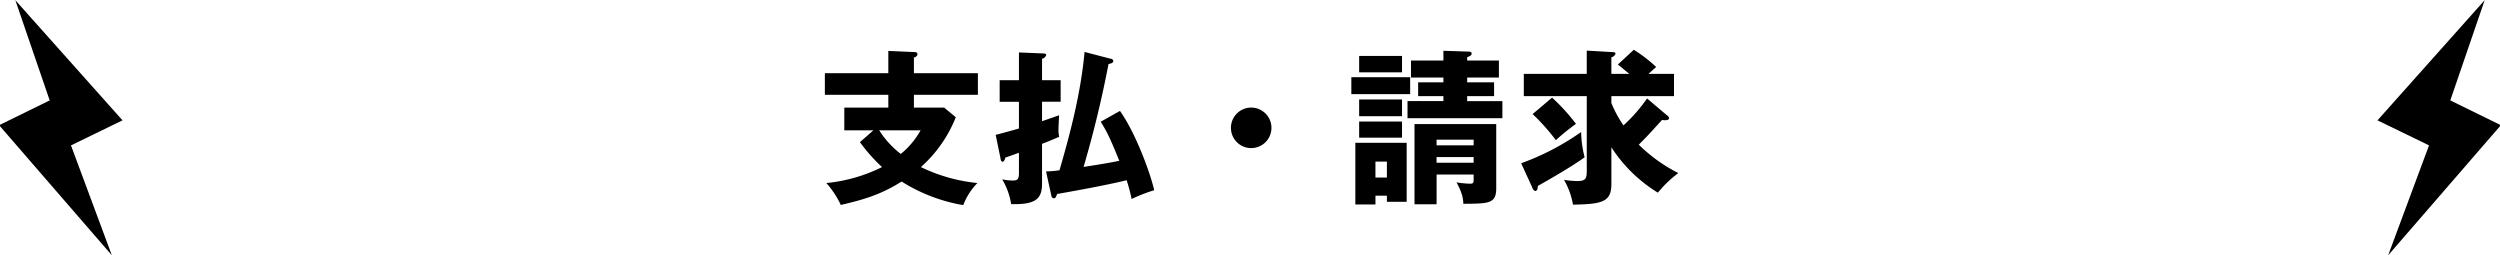 <svg id="svg2" xmlns="http://www.w3.org/2000/svg" width="617" height="63" viewBox="0 0 617 63">
  <defs>
    <style>
      .cls-1 {
        fill-rule: evenodd;
      }
    </style>
  </defs>
  <path id="シェイプ_1" data-name="シェイプ 1" class="cls-1" d="M27.6,63L-0.216,30.9l12.48-6.121L3.785,0.05,30.236,29.7,17.516,35.881Z"/>
  <path id="シェイプ_1_のコピー" data-name="シェイプ 1 のコピー" class="cls-1" d="M589.4,63l27.813-32.1-12.48-6.121L613.215,0.05,586.764,29.7l12.72,6.177Z"/>
  <path id="_11支払_請求" data-name="11支払・請求" class="cls-1" d="M225.554,18.064V14.209a1.175,1.175,0,0,0,.9-0.779,0.593,0.593,0,0,0-.615-0.574l-6.6-.287v5.495H203.575v5.331h15.664v3.157H208.373V32.17h7.176l-3.322,2.912a42.587,42.587,0,0,0,5.454,6.151,39,39,0,0,1-13.737,3.937,22.784,22.784,0,0,1,3.567,5.413c5.413-1.271,9.76-2.46,15.009-5.782a41.459,41.459,0,0,0,15.213,5.823,15.967,15.967,0,0,1,3.486-5.454,41.2,41.2,0,0,1-13.942-3.937,32.5,32.5,0,0,0,8.611-12.3l-2.87-2.378h-7.464V23.395h15.788V18.064H225.554ZM227.2,32.17a20.271,20.271,0,0,1-4.88,5.823,22.468,22.468,0,0,1-5.331-5.823H227.2Zm32.273,16.116a0.7,0.7,0,0,0,.615.656c0.41,0,.492-0.246.82-1.066,3.281-.574,12.466-2.214,17.141-3.4a39.142,39.142,0,0,1,1.23,4.634,43.17,43.17,0,0,1,5.577-2.173c-0.9-4.019-4.47-13.942-8.447-19.56l-4.757,2.666c1.8,2.829,2.706,5.044,4.593,9.637-2.666.574-6.438,1.148-8.817,1.517q3.692-12.548,6.151-25.383c0.7-.164,1.19-0.328,1.19-0.738a0.637,0.637,0,0,0-.657-0.574l-6.438-1.681c-0.984,10.7-3.813,21-6.192,29.2a26.1,26.1,0,0,1-3.321.287Zm-8-28.5h-4.757v5.331h4.757v6.6c-1.886.533-3.9,1.107-5.741,1.558l1.23,5.987a0.665,0.665,0,0,0,.451.656c0.246,0,.533-0.246.7-1.025,0.861-.287,1.313-0.451,3.363-1.189v5.085c0,1.64-.574,1.763-1.6,1.763a14.153,14.153,0,0,1-2.543-.287,16.854,16.854,0,0,1,2.215,6.11c5.987,0.164,7.627-1.271,7.627-5V35.492c1.148-.41,2.009-0.779,4.223-1.722a9.049,9.049,0,0,1-.164-1.968c0-.492.123-2.829,0.164-3.362-1.394.492-1.968,0.7-4.223,1.476v-4.8h4.592V19.786h-4.592V14.5a1.368,1.368,0,0,0,1.025-.9c0-.41-0.533-0.41-0.738-0.41l-5.987-.246v6.848Zm57.32,6.766a5,5,0,1,0,5,5A5,5,0,0,0,308.792,26.552Zm54.9,16.526v1.066c0,0.861,0,1.189-.861,1.189a21.964,21.964,0,0,1-3.363-.328c1.6,2.953,1.64,4.306,1.681,5.29,6.356-.041,8.12-0.041,8.12-3.855V30.612H349.1V50.418h5.453v-7.34h9.145Zm-9.145-2.911V38.772h9.145v1.394h-9.145Zm0-4.306V34.467h9.145v1.394h-9.145ZM342.287,48.286V49.8h4.88V35.246H334.5V50.459h4.962V48.286h2.829Zm-2.829-4.47V39.879h2.829v3.937h-2.829ZM356.23,14.947h-8V19.13h8v1.189H350v3.4h6.233v1.23h-8.858v4.224h23.415V24.953h-8.693v-1.23h6.643v-3.4h-6.643V19.13h7.832V14.947h-7.832v-0.82c0.779-.328,1.107-0.492,1.107-0.9,0-.451-0.492-0.492-0.861-0.492l-6.11-.205v2.419Zm-22.718,4.1v4.183h14.516V19.048H333.512Zm1.927,5.495v4.142h10.58V24.543h-10.58Zm0,5.454v3.978h10.58V30h-10.58Zm0-16.2v4.06h10.58V13.8h-10.58ZM406.5,24.3a39.653,39.653,0,0,1-5.823,6.643,27.818,27.818,0,0,1-2.993-5.536V23.723h15.459V18.228H406.87c0.615-.574.984-0.943,1.886-1.681a35.346,35.346,0,0,0-5.535-4.265l-3.937,3.649c0.943,0.738,1.927,1.558,2.829,2.3h-4.428v-4.1a1.3,1.3,0,0,0,1.025-.9c0-.328-0.451-0.369-0.7-0.369l-6.4-.369v5.741H376.074v5.495h15.542v18c0,2.05,0,2.953-2.256,2.953A22.757,22.757,0,0,1,386,44.39a18.65,18.65,0,0,1,2.214,6.11c7.3-.082,9.473-0.738,9.473-5.044v-9.1a36.183,36.183,0,0,0,11.481,11.195,28.068,28.068,0,0,1,5.044-4.839,38.413,38.413,0,0,1-9.759-7.012c2.132-2.132,2.5-2.542,5.741-6.11a3.345,3.345,0,0,0,.738.082c0.615,0,.984-0.164.984-0.533a0.966,0.966,0,0,0-.533-0.7Zm-28.253,3.855a50.315,50.315,0,0,1,5.74,6.438,51.584,51.584,0,0,1,4.962-4.019,46.481,46.481,0,0,0-5.9-6.479Zm-0.082,18.125a1.294,1.294,0,0,0,.7.861c0.492,0,.615-0.492.7-1.271,2.132-1.189,8.324-4.716,11.523-7.053a26.254,26.254,0,0,1-.862-6.233,62.754,62.754,0,0,1-14.8,7.709Z"/>
</svg>
